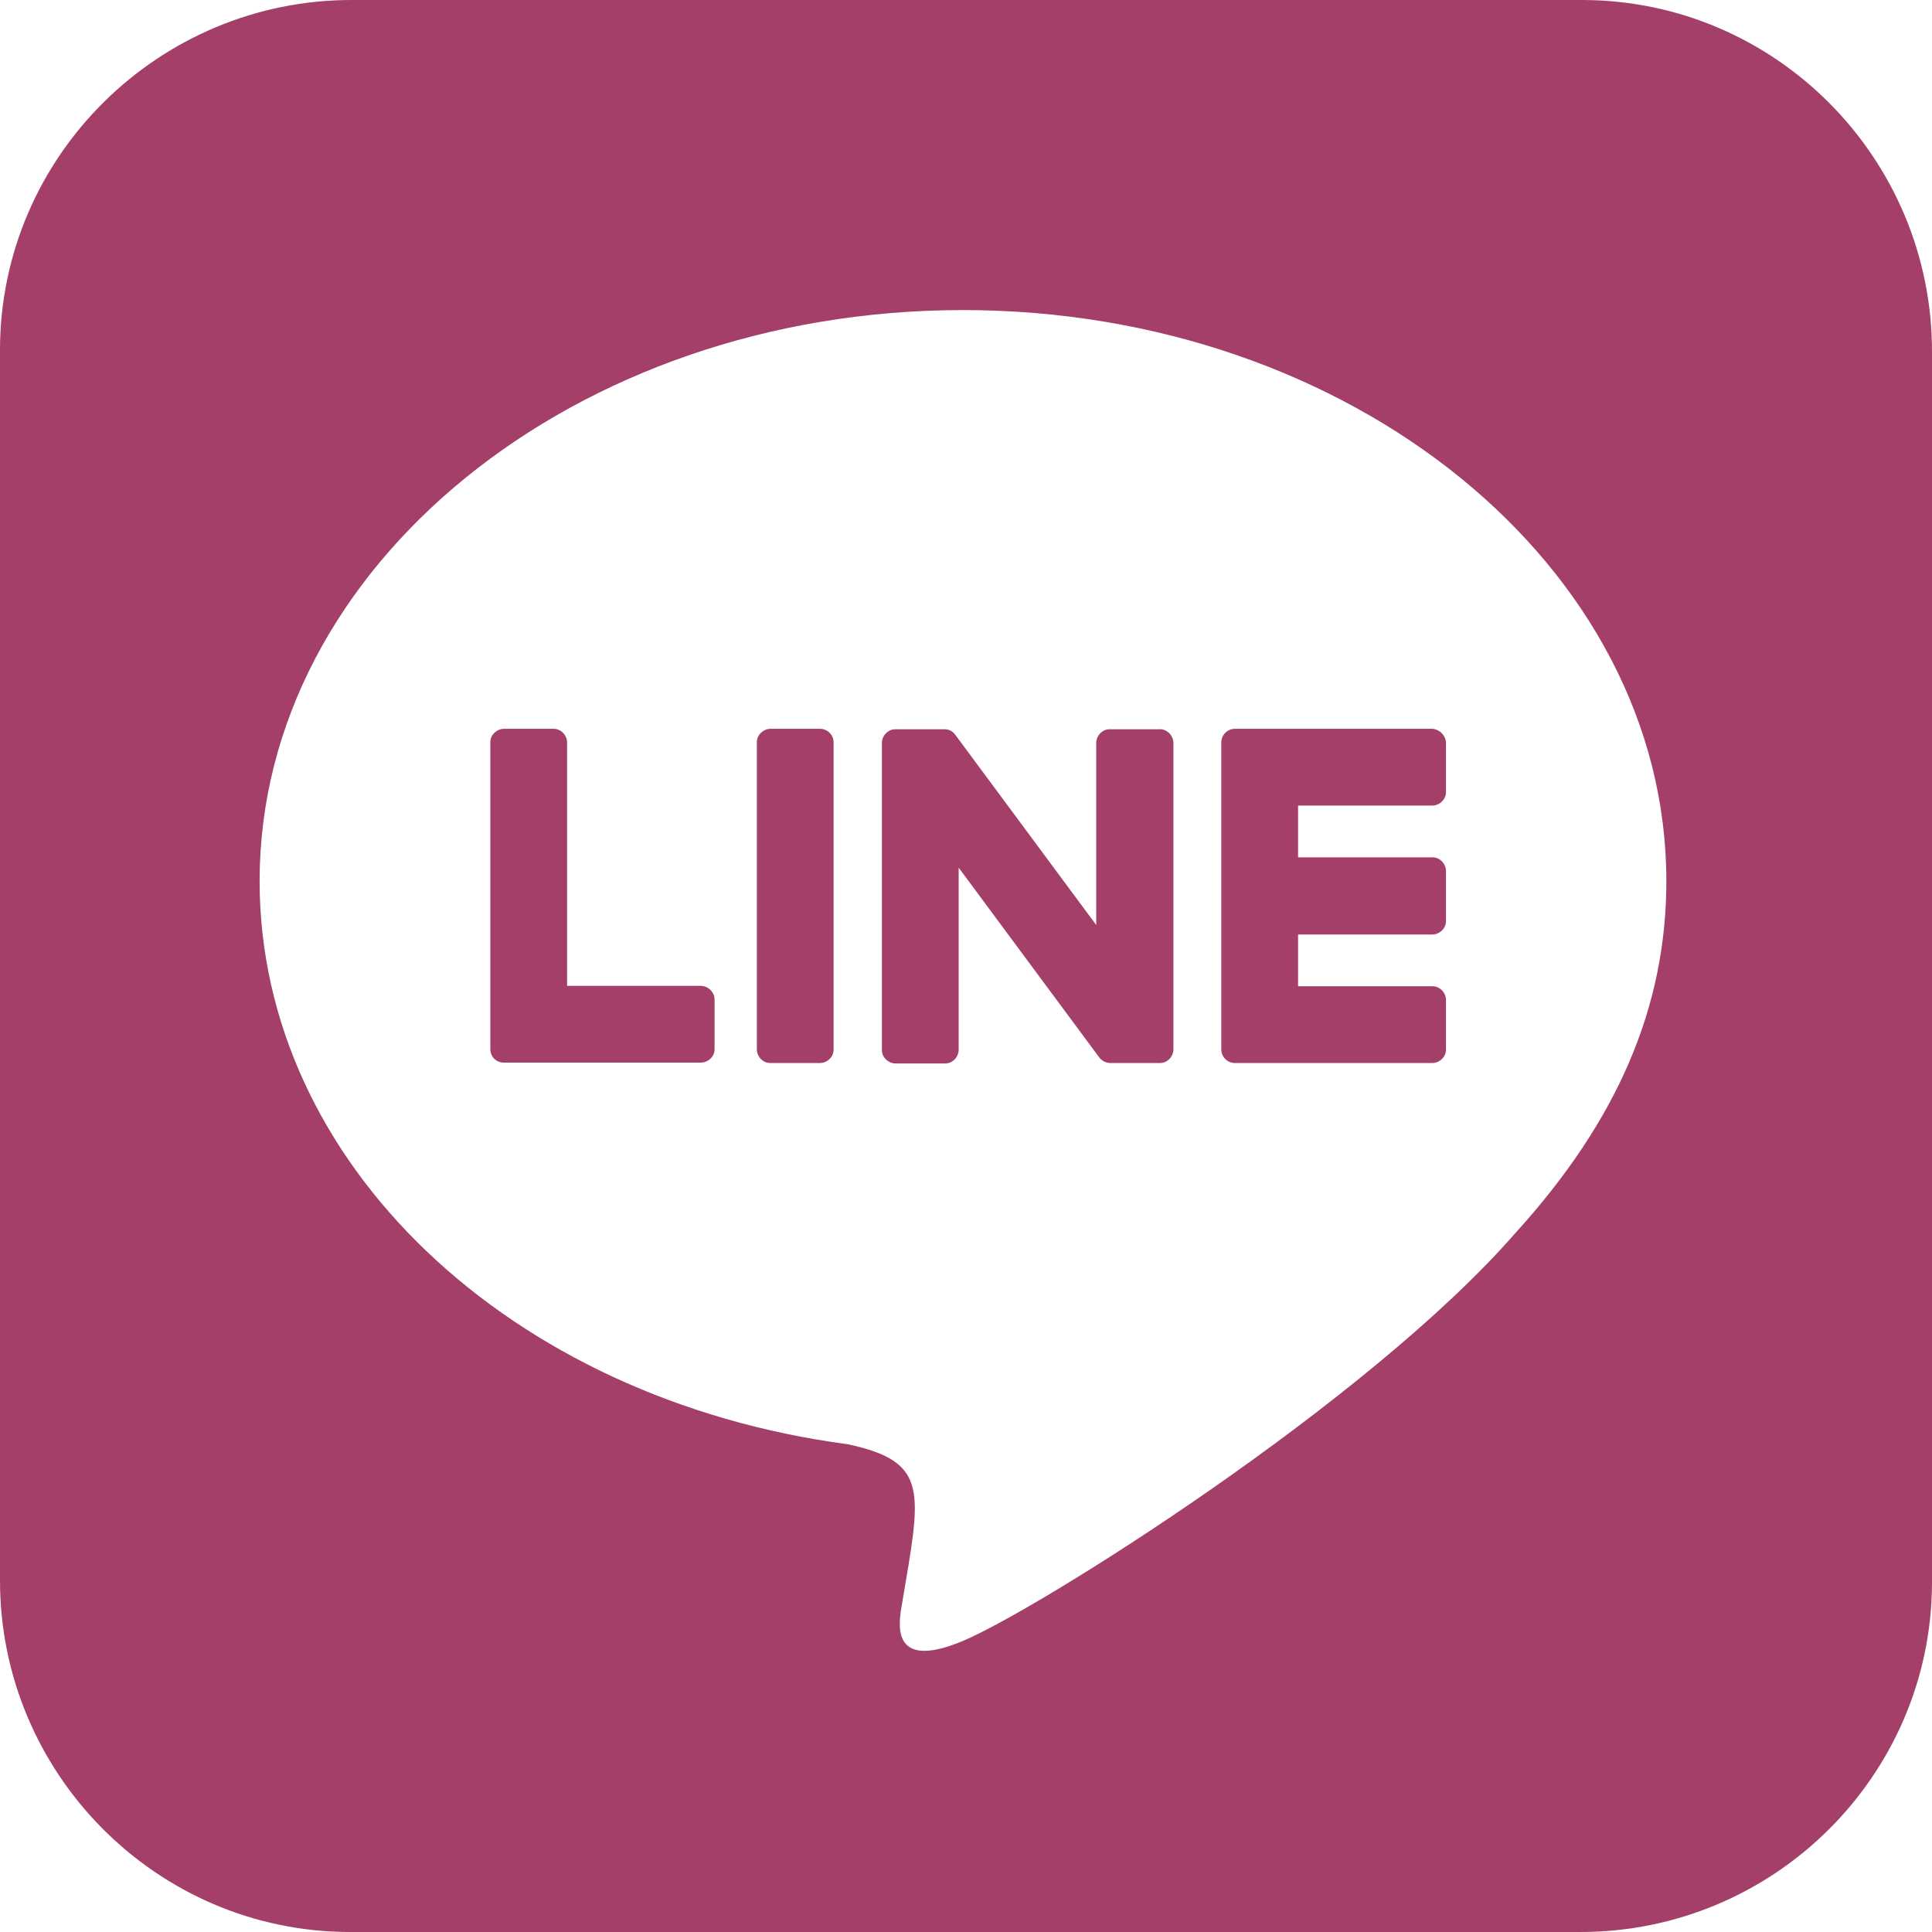 <?xml version="1.0" encoding="utf-8"?>
<!-- Generator: Adobe Illustrator 24.1.0, SVG Export Plug-In . SVG Version: 6.00 Build 0)  -->
<svg version="1.1" id="line" xmlns="http://www.w3.org/2000/svg" xmlns:xlink="http://www.w3.org/1999/xlink" x="0px" y="0px"
	 viewBox="0 0 448 448" style="enable-background:new 0 0 448 448;" xml:space="preserve">
<style type="text/css">
	.st0{fill:#A33F69;}
</style>
<path class="st0" d="M272.1,172.2v71.1c0,1.7-1.4,3.2-3.1,3.2h-0.1h-11.4c-1,0-2-0.5-2.6-1.3l-32.6-44v42.2c0,1.7-1.4,3.2-3.1,3.2
	h-0.1h-11.4c-1.7,0-3.2-1.4-3.2-3.1v-0.1v-71.1c0-1.7,1.4-3.2,3.1-3.2h0.1H219c1.1,0,2,0.5,2.6,1.4l32.6,44v-42.2
	c0-1.7,1.4-3.2,3.1-3.2h0.1h11.4C270.5,169,272,170.4,272.1,172.2C272.1,172.1,272.1,172.2,272.1,172.2L272.1,172.2z M190.1,169
	h-11.4c-1.7,0-3.2,1.4-3.2,3.1v0.1v71.1c0,1.7,1.4,3.2,3.1,3.2h0.1h11.4c1.7,0,3.2-1.4,3.2-3.1v-0.1v-71.1
	C193.3,170.4,191.9,169,190.1,169L190.1,169z M162.6,228.6h-31.1v-56.4c0-1.7-1.4-3.2-3.1-3.2h-0.1h-11.4c-1.7,0-3.2,1.4-3.2,3.1
	v0.1v71.1c0,0.8,0.3,1.6,0.9,2.2c0.6,0.6,1.4,0.9,2.2,0.9h45.7c1.7,0,3.2-1.4,3.2-3.1v-0.1v-11.4
	C165.7,230.1,164.3,228.7,162.6,228.6L162.6,228.6z M332.1,169h-45.7c-1.8,0-3.2,1.4-3.2,3.2v71.1c0,1.8,1.4,3.2,3.2,3.2h45.7
	c1.7,0,3.2-1.4,3.2-3.1v-0.1v-11.4c0-1.7-1.4-3.2-3.1-3.2h-0.1H301v-12h31.1c1.7,0,3.2-1.4,3.2-3.1v-0.1V202c0-1.7-1.4-3.2-3.1-3.2
	h-0.1H301v-12h31.1c1.7,0,3.2-1.4,3.2-3.1v-0.1v-11.4C335.2,170.5,333.8,169.1,332.1,169z M448,81.7V367
	c-0.1,44.8-36.8,81.1-81.7,81H81c-44.8-0.1-81.1-36.9-81-81.7V81C0.1,36.2,36.9-0.1,81.7,0H367C411.8,0.1,448.1,36.8,448,81.7z
	 M386.4,204.3c0-73-73.2-132.4-163.1-132.4S60.2,131.3,60.2,204.3c0,65.4,58,120.2,136.4,130.6c19.1,4.1,16.9,11.1,12.6,36.8
	c-0.7,4.1-3.3,16.1,14.1,8.8s93.9-55.3,128.2-94.7C375.1,259.8,386.4,233.5,386.4,204.3z"/>
</svg>

